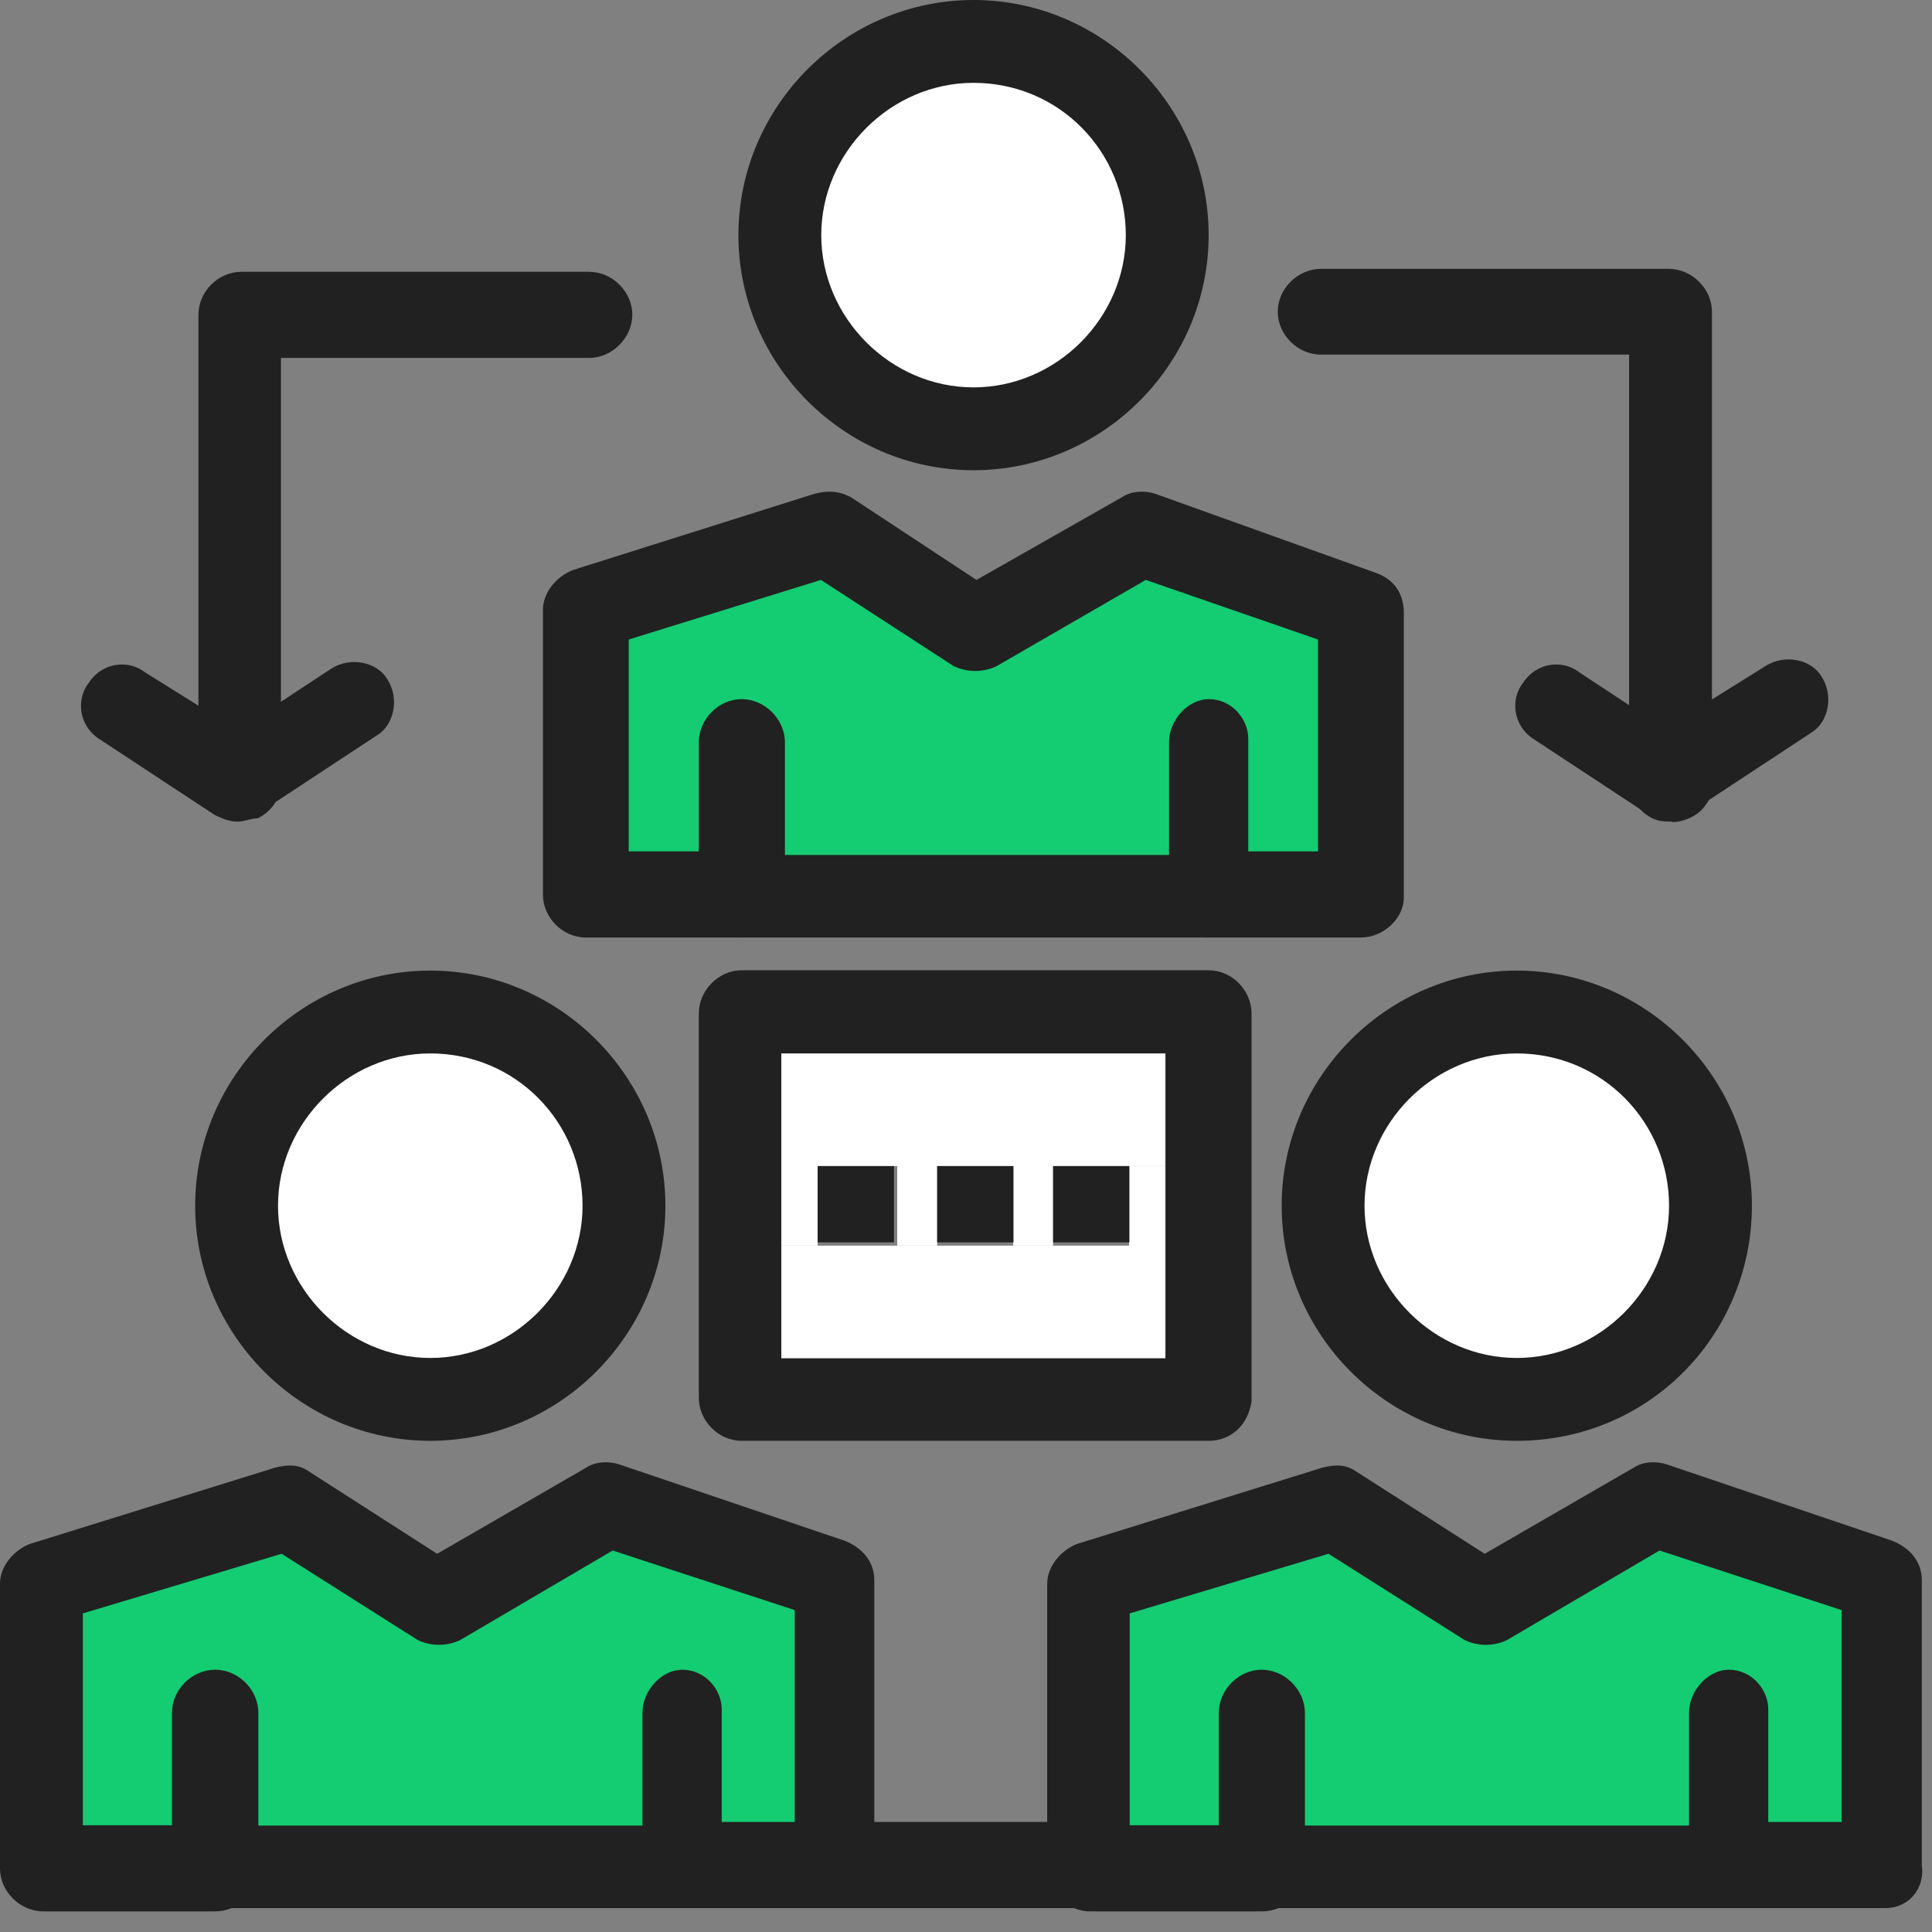 <svg width="59" height="59" viewBox="0 0 59 59" fill="none" xmlns="http://www.w3.org/2000/svg">
<rect x="0" y="0" width="59" height="59" fill="#808080" stroke="none"/>
<path d="M36.91 35.61V42.79H22.65V38.04H24.97H27.4H28.62H30.94H32.16H34.48V35.61H36.91Z" fill="white"/>
<path d="M32.16 35.61V38.04H30.94V35.61H28.62V38.04H27.4V35.61H24.97V38.04H22.65V30.95H36.91V35.61H34.48H32.16Z" fill="white"/>
<path d="M38.53 56.95H33.27V48.35L40.86 46.03L45.41 48.96L50.67 46.03L57.55 48.35V56.95H52.79H38.53Z" fill="#14CC72"/>
<path d="M20.83 56.95H6.56H1.3V48.35L8.79 46.03L13.44 48.96L18.6 46.03L25.58 48.35V56.95H24.97H20.83Z" fill="#14CC72"/>
<path d="M22.65 27.31H17.89V18.71L25.28 16.39L29.73 19.32L34.89 16.39L41.56 18.71V27.31H36.91H22.65Z" fill="#14CC72"/>
<path d="M46.32 30.95C49.56 30.95 52.29 33.58 52.29 36.92C52.29 40.26 49.66 42.89 46.32 42.89C42.98 42.89 40.35 40.26 40.35 36.92C40.45 33.58 43.08 30.95 46.32 30.95Z" fill="white"/>
<path d="M13.14 30.95C16.38 30.95 19.11 33.58 19.11 36.92C19.11 40.26 16.48 42.89 13.14 42.89C9.8 42.89 7.17 40.26 7.17 36.92C7.27 33.58 9.9 30.95 13.14 30.95Z" fill="white"/>
<path d="M29.73 1.31C32.97 1.31 35.7 3.94 35.7 7.28C35.7 10.62 33.07 13.25 29.73 13.25C26.39 13.25 23.86 10.52 23.86 7.18C23.86 3.84 26.49 1.31 29.73 1.31Z" fill="white"/>
<path d="M34.49 35.61H32.16V37.94H34.49V35.61Z" fill="#212121"/>
<path d="M30.95 35.61H28.62V37.94H30.95V35.61Z" fill="#212121"/>
<path d="M27.3 35.61H24.97V37.94H27.3V35.61Z" fill="#212121"/>
<path d="M24.97 58.27H20.82C20.11 58.27 19.51 57.66 19.51 56.96C19.51 56.26 20.12 55.64 20.82 55.64H25.07C25.78 55.64 26.39 56.25 26.39 56.96C26.29 57.67 25.68 58.27 24.97 58.27Z" fill="#212121"/>
<path d="M25.58 58.27C24.87 58.27 24.27 57.66 24.27 56.96V49.17L18.71 47.35L14.06 50.08C13.66 50.28 13.15 50.28 12.75 50.08L8.6 47.45L2.53 49.27V55.74H6.58C7.29 55.74 7.9 56.35 7.9 57.06C7.9 57.77 7.29 58.37 6.58 58.37H1.32C0.61 58.37 0 57.76 0 57.06V48.36C0 47.85 0.4 47.35 0.91 47.15L8.4 44.82C8.8 44.72 9.11 44.72 9.41 44.92L13.35 47.45L17.9 44.82C18.2 44.62 18.61 44.62 18.91 44.72L25.79 47.05C26.3 47.25 26.7 47.66 26.7 48.26V56.96C26.8 57.67 26.19 58.27 25.59 58.27H25.58Z" fill="#212121"/>
<path d="M20.83 58.27H6.57C5.86 58.27 5.25 57.66 5.25 56.96V52.31C5.25 51.6 5.86 50.99 6.57 50.99C7.28 50.99 7.89 51.6 7.89 52.31V55.75H19.62V52.31C19.62 51.6 20.23 50.99 20.83 50.99C21.54 50.99 22.04 51.6 22.04 52.2V56.95C22.04 57.25 21.94 57.66 21.64 57.86C21.44 58.16 21.13 58.26 20.83 58.26V58.27Z" fill="#212121"/>
<path d="M13.14 44C9.19 44 5.96 40.76 5.96 36.82C5.96 32.88 9.2 29.64 13.14 29.64C17.08 29.64 20.32 32.88 20.32 36.82C20.32 40.76 17.08 44 13.14 44ZM13.14 32.17C10.61 32.17 8.49 34.29 8.49 36.82C8.49 39.35 10.61 41.47 13.14 41.47C15.67 41.47 17.79 39.35 17.79 36.82C17.79 34.29 15.77 32.17 13.14 32.17Z" fill="#212121"/>
<path d="M57.55 58.27H52.8C52.09 58.27 51.49 57.66 51.49 56.96C51.49 56.26 52.1 55.64 52.8 55.64H56.24V49.17L50.68 47.35L46.03 50.08C45.63 50.28 45.12 50.28 44.72 50.08L40.57 47.45L34.5 49.27V55.74H38.55C39.26 55.74 39.87 56.35 39.87 57.06C39.87 57.77 39.26 58.37 38.55 58.37H33.29C32.58 58.37 31.98 57.76 31.98 57.06V48.36C31.98 47.85 32.38 47.35 32.89 47.15L40.38 44.82C40.78 44.72 41.09 44.72 41.39 44.92L45.34 47.45L49.89 44.82C50.19 44.62 50.6 44.62 50.9 44.72L57.78 47.05C58.29 47.25 58.69 47.66 58.69 48.26V56.96C58.79 57.67 58.29 58.27 57.58 58.27H57.55Z" fill="#212121"/>
<path d="M52.79 58.27H38.53C37.82 58.27 37.22 57.66 37.22 56.96V52.31C37.22 51.6 37.83 50.99 38.53 50.99C39.23 50.99 39.85 51.6 39.85 52.31V55.75H51.58V52.31C51.58 51.6 52.19 50.99 52.79 50.99C53.5 50.99 54 51.6 54 52.2V56.95C54 57.25 53.9 57.66 53.6 57.86C53.5 58.16 53.2 58.26 52.79 58.26V58.27Z" fill="#212121"/>
<path d="M46.32 44C42.37 44 39.14 40.76 39.14 36.82C39.14 32.88 42.38 29.64 46.32 29.64C50.26 29.64 53.5 32.88 53.5 36.82C53.5 40.76 50.36 44 46.32 44ZM46.32 32.17C43.79 32.17 41.67 34.29 41.67 36.82C41.67 39.35 43.79 41.47 46.32 41.47C48.85 41.47 50.97 39.35 50.97 36.82C50.97 34.29 48.95 32.17 46.32 32.17Z" fill="#212121"/>
<path d="M41.56 28.63H36.81C36.1 28.63 35.49 28.02 35.49 27.32C35.49 26.62 36.1 26 36.81 26H40.25V19.53L34.99 17.71L30.44 20.34C30.04 20.54 29.53 20.54 29.12 20.34L25.07 17.71L19.2 19.53V26H22.64C23.35 26 23.96 26.61 23.96 27.32C23.96 28.03 23.35 28.63 22.64 28.63H17.89C17.18 28.63 16.58 28.02 16.58 27.32V18.62C16.58 18.11 16.98 17.61 17.49 17.41L24.87 15.08C25.27 14.98 25.58 14.98 25.98 15.18L29.82 17.71L34.27 15.18C34.57 14.98 34.98 14.98 35.28 15.08L42.06 17.51C42.57 17.71 42.87 18.12 42.87 18.72V27.42C42.87 28.03 42.26 28.63 41.56 28.63Z" fill="#212121"/>
<path d="M36.91 28.63H22.65C21.94 28.63 21.34 28.02 21.34 27.32V22.67C21.34 21.96 21.95 21.35 22.65 21.35C23.35 21.35 23.97 21.96 23.97 22.67V26.11H35.7V22.67C35.7 21.96 36.31 21.35 36.91 21.35C37.62 21.35 38.12 21.96 38.12 22.56V27.31C38.12 27.61 38.02 28.02 37.72 28.22C37.52 28.52 37.21 28.62 36.91 28.62V28.63Z" fill="#212121"/>
<path d="M29.73 14.36C25.79 14.36 22.55 11.12 22.55 7.18C22.55 3.24 25.79 0 29.73 0C33.67 0 36.91 3.24 36.91 7.18C36.91 11.12 33.67 14.36 29.73 14.36ZM29.73 2.53C27.2 2.53 25.08 4.65 25.08 7.18C25.08 9.71 27.2 11.83 29.73 11.83C32.26 11.83 34.38 9.71 34.38 7.18C34.38 4.65 32.36 2.53 29.73 2.53Z" fill="#212121"/>
<path d="M51.07 25.09C50.87 25.09 50.67 25.09 50.46 24.99C50.06 24.79 49.75 24.38 49.75 23.88V10.83H40.34C39.63 10.83 39.02 10.22 39.02 9.52C39.02 8.82 39.63 8.21 40.34 8.21H50.96C51.67 8.21 52.28 8.82 52.28 9.52V21.36L53.9 20.35C54.51 19.95 55.32 20.15 55.62 20.65C56.02 21.26 55.82 22.07 55.32 22.37L51.78 24.7C51.58 25 51.38 25.1 51.07 25.1V25.09Z" fill="#212121"/>
<path d="M51.07 25.09C50.87 25.09 50.56 24.99 50.36 24.89L46.82 22.56C46.21 22.16 46.11 21.35 46.52 20.84C46.92 20.23 47.73 20.13 48.24 20.54L51.78 22.87C52.39 23.27 52.49 24.08 52.08 24.59C51.88 24.89 51.47 25.1 51.07 25.1V25.09Z" fill="#212121"/>
<path d="M7.27 25.09C7.07 25.09 6.76 24.99 6.56 24.89L3.02 22.56C2.41 22.16 2.31 21.35 2.72 20.84C3.12 20.23 3.93 20.13 4.44 20.54L6.06 21.55V9.61C6.06 8.9 6.67 8.3 7.37 8.3H17.99C18.7 8.3 19.31 8.91 19.31 9.61C19.31 10.31 18.7 10.93 17.99 10.93H8.58V23.88C8.58 24.39 8.28 24.79 7.87 24.99C7.67 24.99 7.47 25.09 7.26 25.09H7.27Z" fill="#212121"/>
<path d="M7.27 25.09C6.87 25.09 6.46 24.89 6.26 24.48C5.86 23.87 6.06 23.06 6.56 22.76L10.1 20.43C10.71 20.03 11.52 20.23 11.82 20.73C12.22 21.34 12.02 22.15 11.52 22.45L7.98 24.78C7.68 24.98 7.47 25.08 7.27 25.08V25.09Z" fill="#212121"/>
<path d="M33.27 58.27H24.98C24.27 58.27 23.66 57.66 23.66 56.96C23.66 56.26 24.27 55.64 24.98 55.64H33.27C33.98 55.64 34.59 56.25 34.59 56.96C34.59 57.67 33.98 58.27 33.27 58.27Z" fill="#212121"/>
<path d="M36.91 44H22.65C21.94 44 21.34 43.39 21.34 42.68V30.95C21.34 30.24 21.95 29.63 22.65 29.63H36.91C37.62 29.63 38.22 30.24 38.22 30.95V42.79C38.12 43.5 37.61 44 36.91 44ZM23.86 41.48H35.59V32.17H23.86V41.48Z" fill="#212121"/>
</svg>

